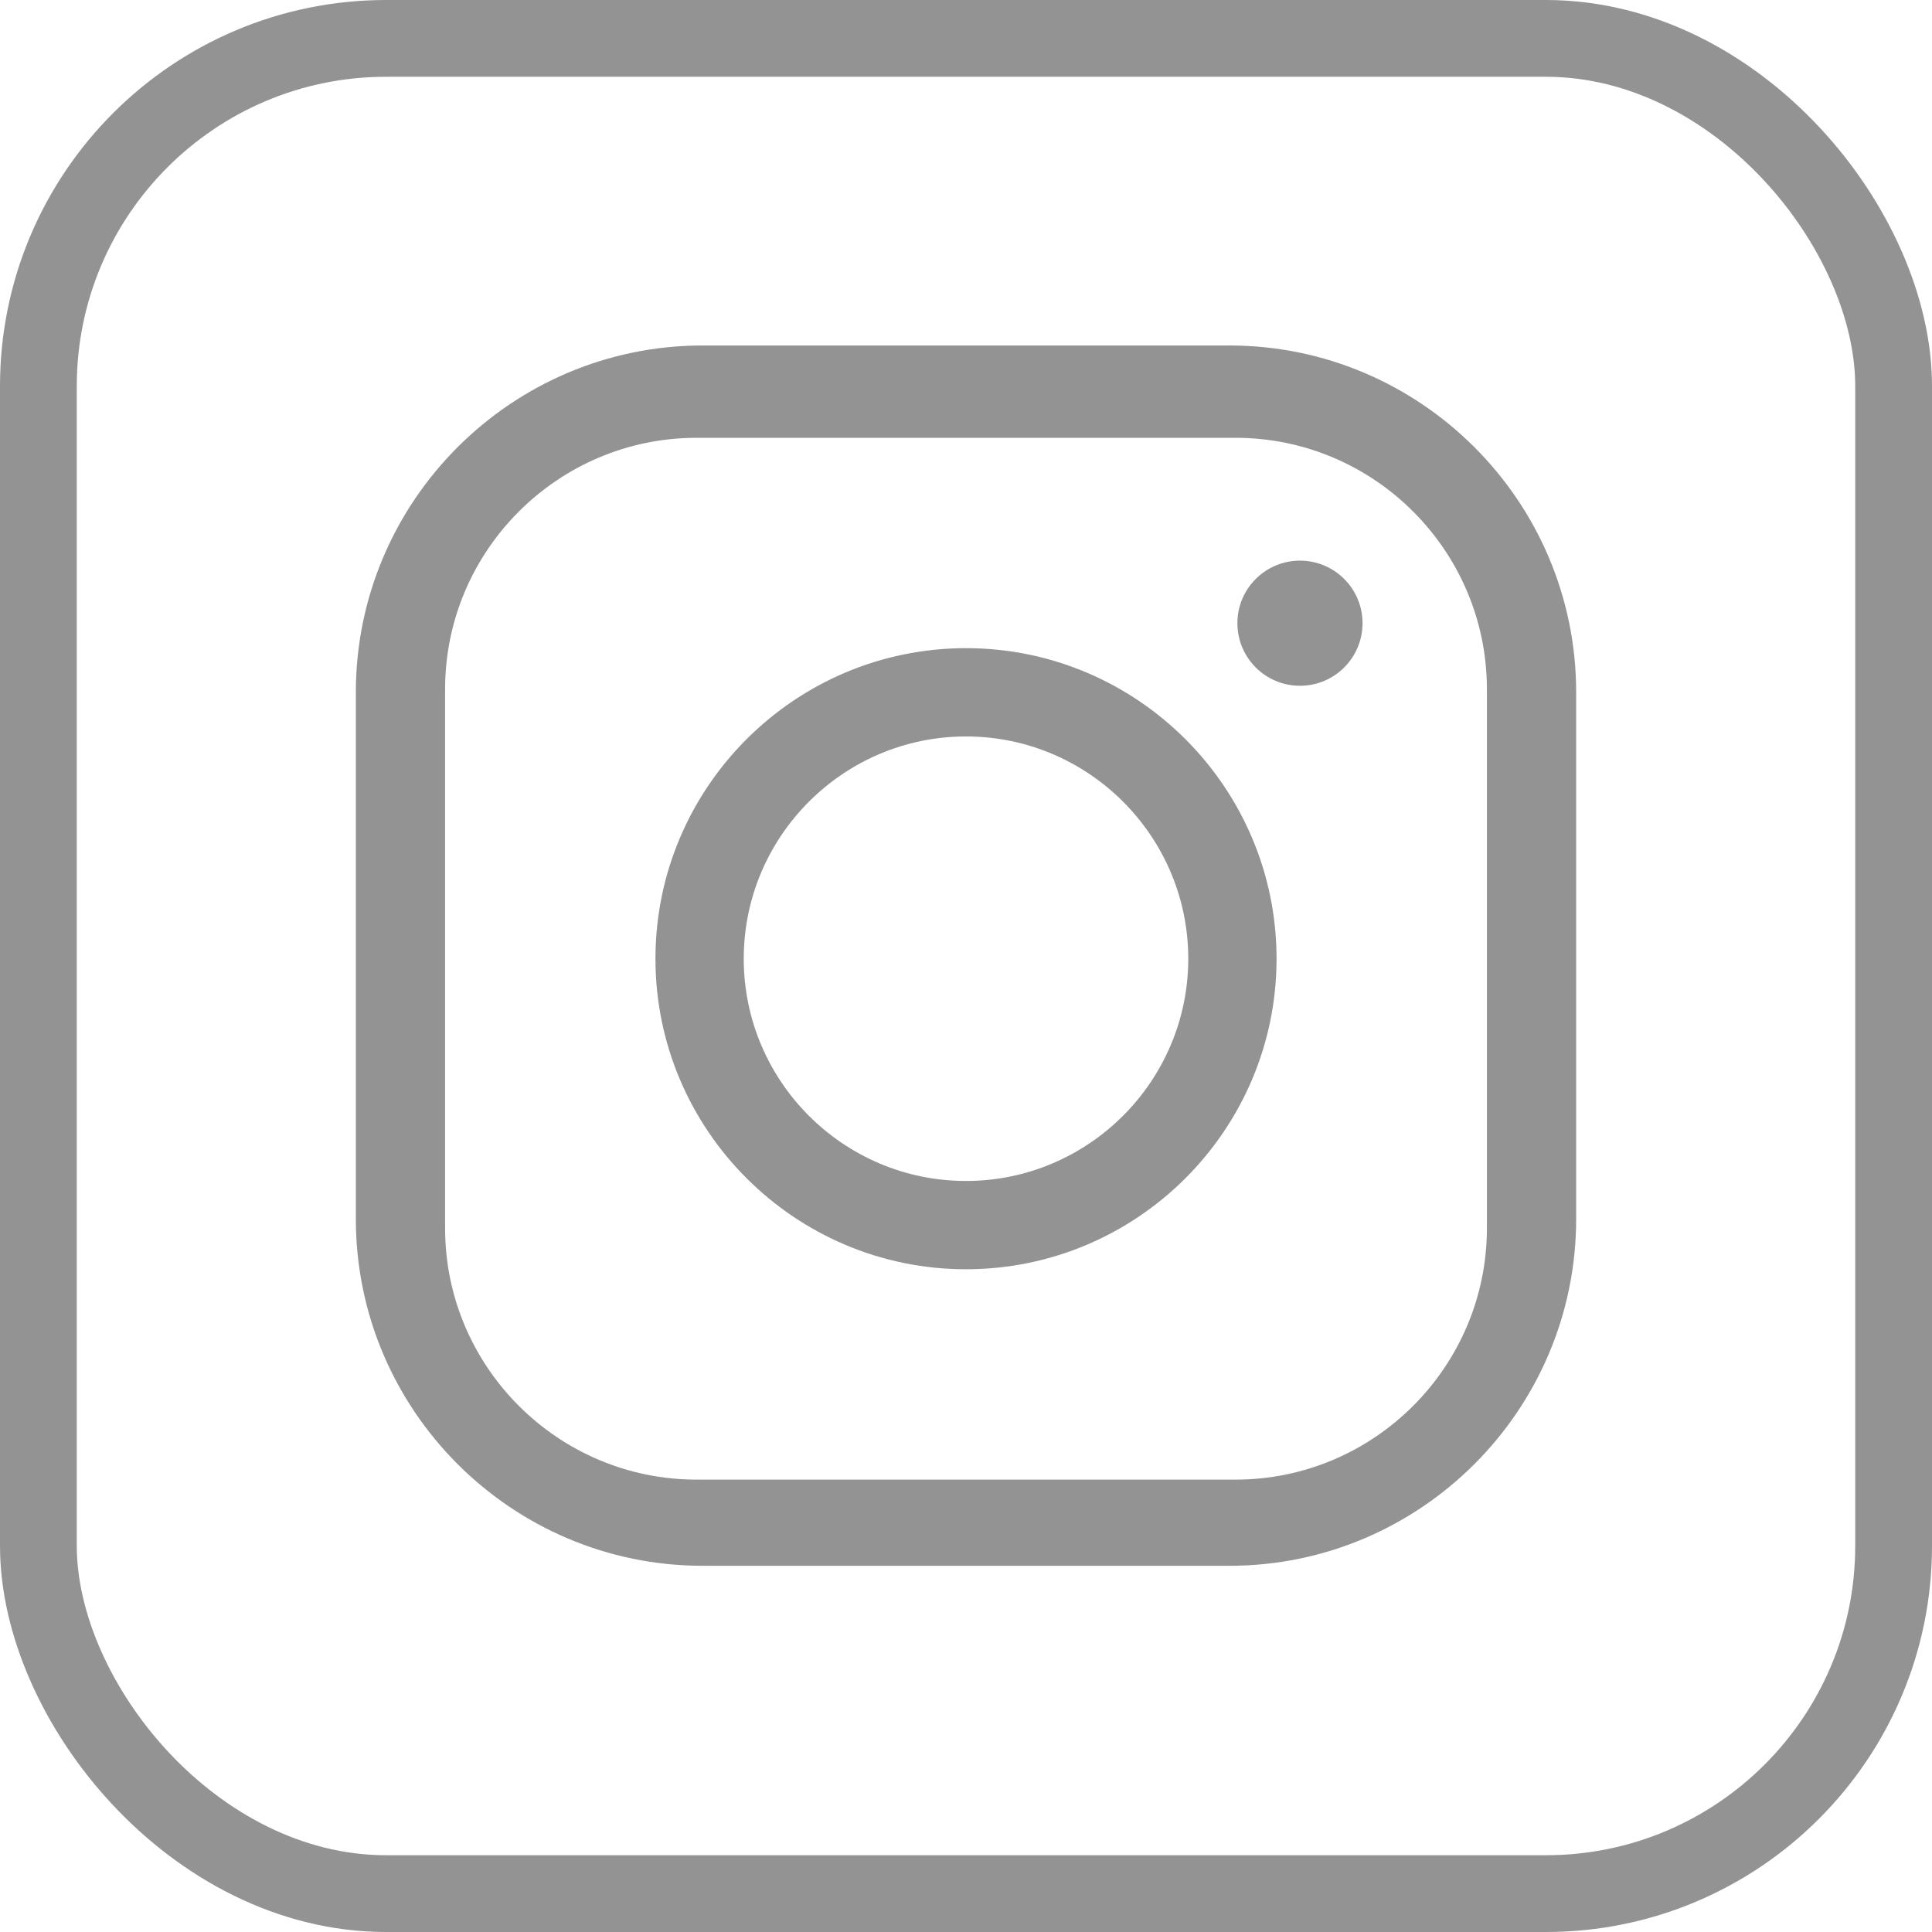 <?xml version="1.0" encoding="UTF-8"?>
<svg id="_レイヤー_2" data-name="レイヤー 2" xmlns="http://www.w3.org/2000/svg" viewBox="0 0 100.66 100.66">
  <defs>
    <style>
      .cls-1 {
        fill: #939393;
      }

      .cls-2 {
        fill: none;
        stroke: #939393;
        stroke-miterlimit: 10;
        stroke-width: 4px;
      }
    </style>
  </defs>
  <g id="Calque_1" data-name="Calque 1">
    <g>
      <rect class="cls-2" x="2" y="2" width="96.66" height="96.66" rx="18.12" ry="18.12"/>
      <g>
        <path class="cls-1" d="M64.05,18h-27.44c-9.96,0-18.07,8.11-18.07,18.07v27.44c0,9.96,8.11,18.07,18.07,18.07h27.44c9.96,0,18.07-8.11,18.07-18.07v-27.44c0-9.96-8.11-18.07-18.07-18.07Zm13.42,45.99c0,7.22-5.88,13.1-13.1,13.1h-28.08c-7.22,0-13.1-5.88-13.1-13.1v-28.08c0-7.22,5.88-13.1,13.1-13.1h28.08c7.22,0,13.1,5.88,13.1,13.1v28.08Z"/>
        <path class="cls-1" d="M50.33,33.77c-8.92,0-16.18,7.26-16.18,16.18s7.26,16.18,16.18,16.18,16.18-7.26,16.18-16.18-7.26-16.18-16.18-16.18Zm0,27.76c-6.39,0-11.58-5.2-11.58-11.58s5.2-11.58,11.58-11.58,11.58,5.2,11.58,11.58-5.2,11.58-11.58,11.58Z"/>
        <path class="cls-1" d="M67.73,29.21c-1.8,0-3.26,1.46-3.26,3.26s1.46,3.26,3.26,3.26,3.26-1.46,3.26-3.26-1.46-3.26-3.26-3.26Z"/>
      </g>
    </g>
  </g>
</svg>
